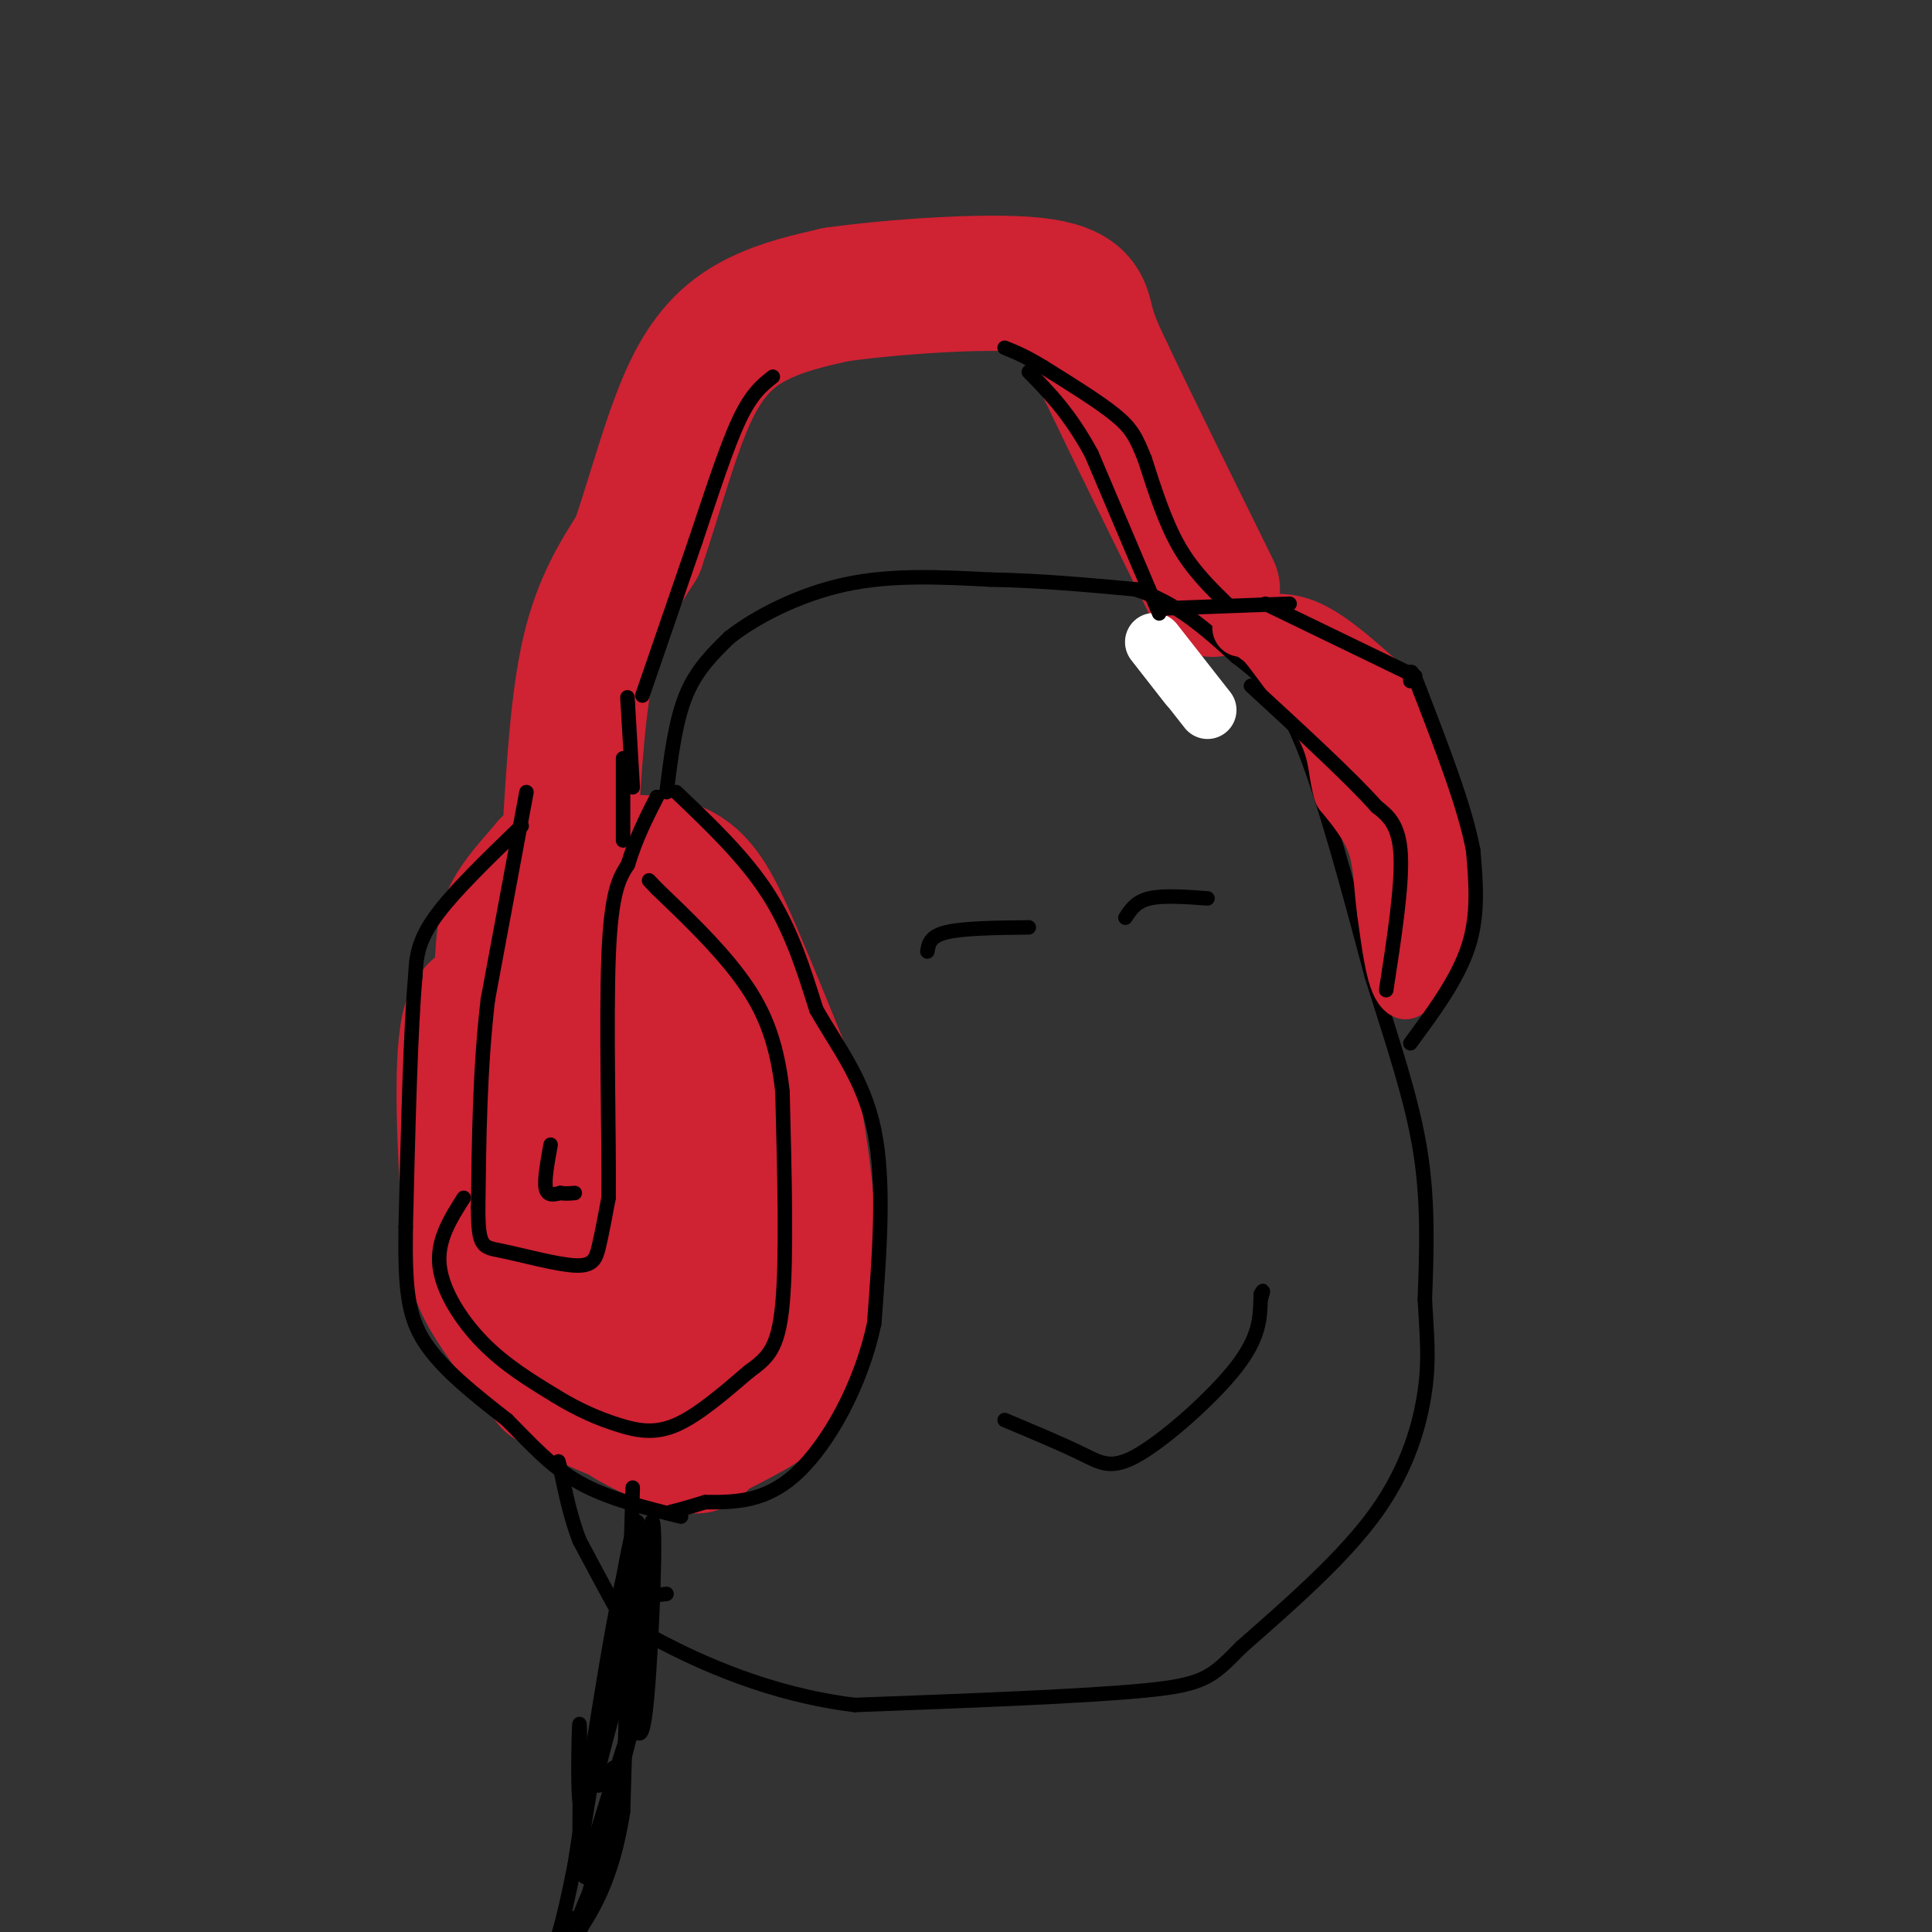 <svg viewBox='0 0 400 400' version='1.1' xmlns='http://www.w3.org/2000/svg' xmlns:xlink='http://www.w3.org/1999/xlink'><rect x="0" y="0" width="400" height="400" fill="#333333" stroke="none"/><g fill='none' stroke='rgb(207,34,51)' stroke-width='28' stroke-linecap='round' stroke-linejoin='round'><path d='M103,208c5.541,-9.620 11.081,-19.241 14,-24c2.919,-4.759 3.215,-4.657 7,-5c3.785,-0.343 11.057,-1.131 16,1c4.943,2.131 7.555,7.180 11,15c3.445,7.820 7.722,18.410 12,29'/><path d='M163,224c3.400,14.738 5.901,37.085 4,50c-1.901,12.915 -8.204,16.400 -13,19c-4.796,2.600 -8.085,4.314 -10,4c-1.915,-0.314 -2.458,-2.657 -3,-5'/><path d='M141,292c-3.459,-6.847 -10.606,-21.465 -14,-37c-3.394,-15.535 -3.033,-31.989 -2,-42c1.033,-10.011 2.740,-13.580 5,-14c2.260,-0.420 5.074,2.309 7,7c1.926,4.691 2.963,11.346 4,18'/><path d='M141,224c0.750,15.102 0.626,43.856 0,56c-0.626,12.144 -1.756,7.678 -4,6c-2.244,-1.678 -5.604,-0.567 -9,-1c-3.396,-0.433 -6.827,-2.409 -9,-12c-2.173,-9.591 -3.086,-26.795 -4,-44'/><path d='M115,229c2.178,-18.356 9.622,-42.244 8,-43c-1.622,-0.756 -12.311,21.622 -23,44'/><path d='M100,230c-3.740,11.885 -1.590,19.598 0,26c1.590,6.402 2.620,11.493 5,16c2.380,4.507 6.108,8.431 10,11c3.892,2.569 7.946,3.785 12,5'/><path d='M127,288c3.738,0.934 7.082,0.770 9,1c1.918,0.230 2.411,0.856 4,-4c1.589,-4.856 4.274,-15.192 2,-28c-2.274,-12.808 -9.507,-28.088 -16,-36c-6.493,-7.912 -12.247,-8.456 -18,-9'/><path d='M108,212c-5.254,-3.102 -9.388,-6.357 -11,1c-1.612,7.357 -0.703,25.327 0,36c0.703,10.673 1.201,14.049 4,19c2.799,4.951 7.900,11.475 13,18'/><path d='M114,286c9.726,5.881 27.542,11.583 30,13c2.458,1.417 -10.440,-1.452 -18,-8c-7.560,-6.548 -9.780,-16.774 -12,-27'/><path d='M114,264c-4.356,-12.022 -9.244,-28.578 -11,-40c-1.756,-11.422 -0.378,-17.711 1,-24'/><path d='M104,200c0.289,-5.778 0.511,-8.222 2,-11c1.489,-2.778 4.244,-5.889 7,-9'/><path d='M113,180c1.167,-1.500 0.583,-0.750 0,0'/><path d='M118,173c0.833,-14.000 1.667,-28.000 4,-38c2.333,-10.000 6.167,-16.000 10,-22'/><path d='M132,113c3.393,-9.810 6.875,-23.333 11,-32c4.125,-8.667 8.893,-12.476 14,-15c5.107,-2.524 10.554,-3.762 16,-5'/><path d='M173,61c11.143,-1.583 31.000,-3.042 41,-2c10.000,1.042 10.143,4.583 11,8c0.857,3.417 2.429,6.708 4,10'/><path d='M229,77c4.333,9.167 13.167,27.083 22,45'/></g>
<g fill='none' stroke='rgb(0,0,0)' stroke-width='3' stroke-linecap='round' stroke-linejoin='round'><path d='M138,164c0.917,-7.333 1.833,-14.667 4,-20c2.167,-5.333 5.583,-8.667 9,-12'/><path d='M151,132c5.400,-4.267 14.400,-8.933 24,-11c9.600,-2.067 19.800,-1.533 30,-1'/><path d='M205,120c10.000,0.167 20.000,1.083 30,2'/><path d='M235,122c8.500,2.667 14.750,8.333 21,14'/><path d='M256,136c5.756,4.311 9.644,8.089 14,19c4.356,10.911 9.178,28.956 14,47'/><path d='M284,202c4.356,13.933 8.244,25.267 10,36c1.756,10.733 1.378,20.867 1,31'/><path d='M295,269c0.417,7.940 0.958,12.292 0,19c-0.958,6.708 -3.417,15.774 -10,25c-6.583,9.226 -17.292,18.613 -28,28'/><path d='M257,341c-6.133,6.222 -7.467,7.778 -20,9c-12.533,1.222 -36.267,2.111 -60,3'/><path d='M177,353c-17.821,-2.155 -32.375,-9.042 -40,-13c-7.625,-3.958 -8.321,-4.988 -10,-8c-1.679,-3.012 -4.339,-8.006 -7,-13'/><path d='M120,319c-1.833,-4.667 -2.917,-9.833 -4,-15'/><path d='M116,304c-0.667,-2.500 -0.333,-1.250 0,0'/></g>
<g fill='none' stroke='rgb(207,34,51)' stroke-width='12' stroke-linecap='round' stroke-linejoin='round'><path d='M257,130c4.167,-0.917 8.333,-1.833 13,0c4.667,1.833 9.833,6.417 15,11'/><path d='M285,141c4.911,6.644 9.689,17.756 12,25c2.311,7.244 2.156,10.622 2,14'/><path d='M299,180c0.667,5.067 1.333,10.733 0,15c-1.333,4.267 -4.667,7.133 -8,10'/><path d='M291,205c-2.000,-1.000 -3.000,-8.500 -4,-16'/><path d='M287,189c-0.756,-5.111 -0.644,-9.889 -2,-14c-1.356,-4.111 -4.178,-7.556 -7,-11'/><path d='M278,164c-1.222,-3.578 -0.778,-7.022 -3,-12c-2.222,-4.978 -7.111,-11.489 -12,-18'/><path d='M263,134c-3.179,-3.774 -5.125,-4.208 -2,-2c3.125,2.208 11.321,7.060 16,12c4.679,4.940 5.839,9.970 7,15'/><path d='M284,159c3.167,7.333 7.583,18.167 12,29'/></g>
<g fill='none' stroke='rgb(255,255,255)' stroke-width='12' stroke-linecap='round' stroke-linejoin='round'><path d='M250,147c0.000,0.000 -11.000,-14.000 -11,-14'/><path d='M239,133c-0.667,-0.833 3.167,4.083 7,9'/></g>
<g fill='none' stroke='rgb(0,0,0)' stroke-width='3' stroke-linecap='round' stroke-linejoin='round'><path d='M109,164c0.000,0.000 -8.000,43.000 -8,43'/><path d='M101,207c-1.667,14.333 -1.833,28.667 -2,43'/><path d='M99,250c-0.013,8.477 0.955,8.169 5,9c4.045,0.831 11.166,2.801 15,3c3.834,0.199 4.381,-1.372 5,-4c0.619,-2.628 1.309,-6.314 2,-10'/><path d='M126,248c0.133,-11.822 -0.533,-36.378 0,-50c0.533,-13.622 2.267,-16.311 4,-19'/><path d='M130,179c1.667,-5.500 3.833,-9.750 6,-14'/><path d='M267,125c0.000,0.000 -27.000,1.000 -27,1'/><path d='M262,125c0.000,0.000 31.000,15.000 31,15'/><path d='M292,216c4.917,-6.667 9.833,-13.333 12,-20c2.167,-6.667 1.583,-13.333 1,-20'/><path d='M305,176c-1.667,-8.833 -6.333,-20.917 -11,-33'/><path d='M294,143c-2.167,-5.833 -2.083,-3.917 -2,-2'/><path d='M108,171c-7.167,6.917 -14.333,13.833 -18,19c-3.667,5.167 -3.833,8.583 -4,12'/><path d='M86,202c-1.000,10.667 -1.500,31.333 -2,52'/><path d='M84,254c-0.178,12.711 0.378,18.489 4,24c3.622,5.511 10.311,10.756 17,16'/><path d='M105,294c5.044,5.067 9.156,9.733 15,13c5.844,3.267 13.422,5.133 21,7'/><path d='M96,248c-2.778,4.378 -5.556,8.756 -5,14c0.556,5.244 4.444,11.356 9,16c4.556,4.644 9.778,7.822 15,11'/><path d='M115,289c4.726,2.929 9.042,4.750 13,6c3.958,1.250 7.560,1.929 12,0c4.440,-1.929 9.720,-6.464 15,-11'/><path d='M155,284c3.889,-2.867 6.111,-4.533 7,-14c0.889,-9.467 0.444,-26.733 0,-44'/><path d='M162,226c-1.244,-11.378 -4.356,-17.822 -9,-24c-4.644,-6.178 -10.822,-12.089 -17,-18'/><path d='M136,184c-2.833,-3.000 -1.417,-1.500 0,0'/><path d='M140,164c7.083,6.750 14.167,13.500 19,21c4.833,7.500 7.417,15.750 10,24'/><path d='M169,209c4.222,7.511 9.778,14.289 12,25c2.222,10.711 1.111,25.356 0,40'/><path d='M181,274c-2.711,12.844 -9.489,24.956 -16,31c-6.511,6.044 -12.756,6.022 -19,6'/><path d='M146,311c-4.333,1.333 -5.667,1.667 -7,2'/><path d='M129,174c0.000,0.000 0.000,-17.000 0,-17'/><path d='M114,237c-0.667,3.667 -1.333,7.333 -1,9c0.333,1.667 1.667,1.333 3,1'/><path d='M116,247c1.000,0.167 2.000,0.083 3,0'/><path d='M287,205c1.667,-10.833 3.333,-21.667 3,-28c-0.333,-6.333 -2.667,-8.167 -5,-10'/><path d='M285,167c-5.167,-5.833 -15.583,-15.417 -26,-25'/><path d='M131,163c0.000,0.000 -1.000,-17.000 -1,-17'/><path d='M130,146c-0.167,-2.833 -0.083,-1.417 0,0'/><path d='M254,125c-3.583,-3.500 -7.167,-7.000 -10,-12c-2.833,-5.000 -4.917,-11.500 -7,-18'/><path d='M237,95c-1.756,-4.356 -2.644,-6.244 -6,-9c-3.356,-2.756 -9.178,-6.378 -15,-10'/><path d='M216,76c-3.833,-2.333 -5.917,-3.167 -8,-4'/><path d='M240,127c0.000,0.000 -14.000,-33.000 -14,-33'/><path d='M226,94c-4.500,-8.333 -8.750,-12.667 -13,-17'/><path d='M133,144c0.000,0.000 11.000,-32.000 11,-32'/><path d='M144,112c3.400,-10.133 6.400,-19.467 9,-25c2.600,-5.533 4.800,-7.267 7,-9'/><path d='M131,308c0.000,0.000 -2.000,67.000 -2,67'/><path d='M129,375c-2.500,16.167 -7.750,23.083 -13,30'/><path d='M116,403c0.000,0.000 0.000,0.000 0,0'/><path d='M119,399c4.417,-10.583 8.833,-21.167 9,-21c0.167,0.167 -3.917,11.083 -8,22'/><path d='M120,400c1.644,-7.511 9.756,-37.289 11,-43c1.244,-5.711 -4.378,12.644 -10,31'/><path d='M121,388c-0.311,3.000 3.911,-5.000 7,-19c3.089,-14.000 5.044,-34.000 7,-54'/><path d='M135,315c1.000,-0.622 0.000,24.822 -1,36c-1.000,11.178 -2.000,8.089 -3,5'/><path d='M131,356c-0.200,-9.089 0.800,-34.311 -1,-32c-1.800,2.311 -6.400,32.156 -11,62'/><path d='M119,386c-2.667,13.500 -3.833,16.250 -5,19'/><path d='M116,400c0.000,0.000 2.000,-3.000 2,-3'/><path d='M138,330c-3.333,0.333 -6.667,0.667 -10,12c-3.333,11.333 -6.667,33.667 -8,42c-1.333,8.333 -0.667,2.667 0,-3'/><path d='M120,381c0.036,-6.976 0.125,-22.917 0,-24c-0.125,-1.083 -0.464,12.690 0,16c0.464,3.310 1.732,-3.845 3,-11'/><path d='M123,362c2.200,-12.467 6.200,-38.133 8,-45c1.800,-6.867 1.400,5.067 1,17'/><path d='M132,334c-1.756,9.756 -6.644,25.644 -8,32c-1.356,6.356 0.822,3.178 3,0'/><path d='M208,294c5.970,2.506 11.940,5.012 16,7c4.060,1.988 6.208,3.458 12,0c5.792,-3.458 15.226,-11.845 20,-18c4.774,-6.155 4.887,-10.077 5,-14'/><path d='M261,269c0.833,-2.500 0.417,-1.750 0,-1'/><path d='M192,197c0.250,-1.583 0.500,-3.167 4,-4c3.500,-0.833 10.250,-0.917 17,-1'/><path d='M233,190c1.083,-1.667 2.167,-3.333 5,-4c2.833,-0.667 7.417,-0.333 12,0'/></g>
</svg>